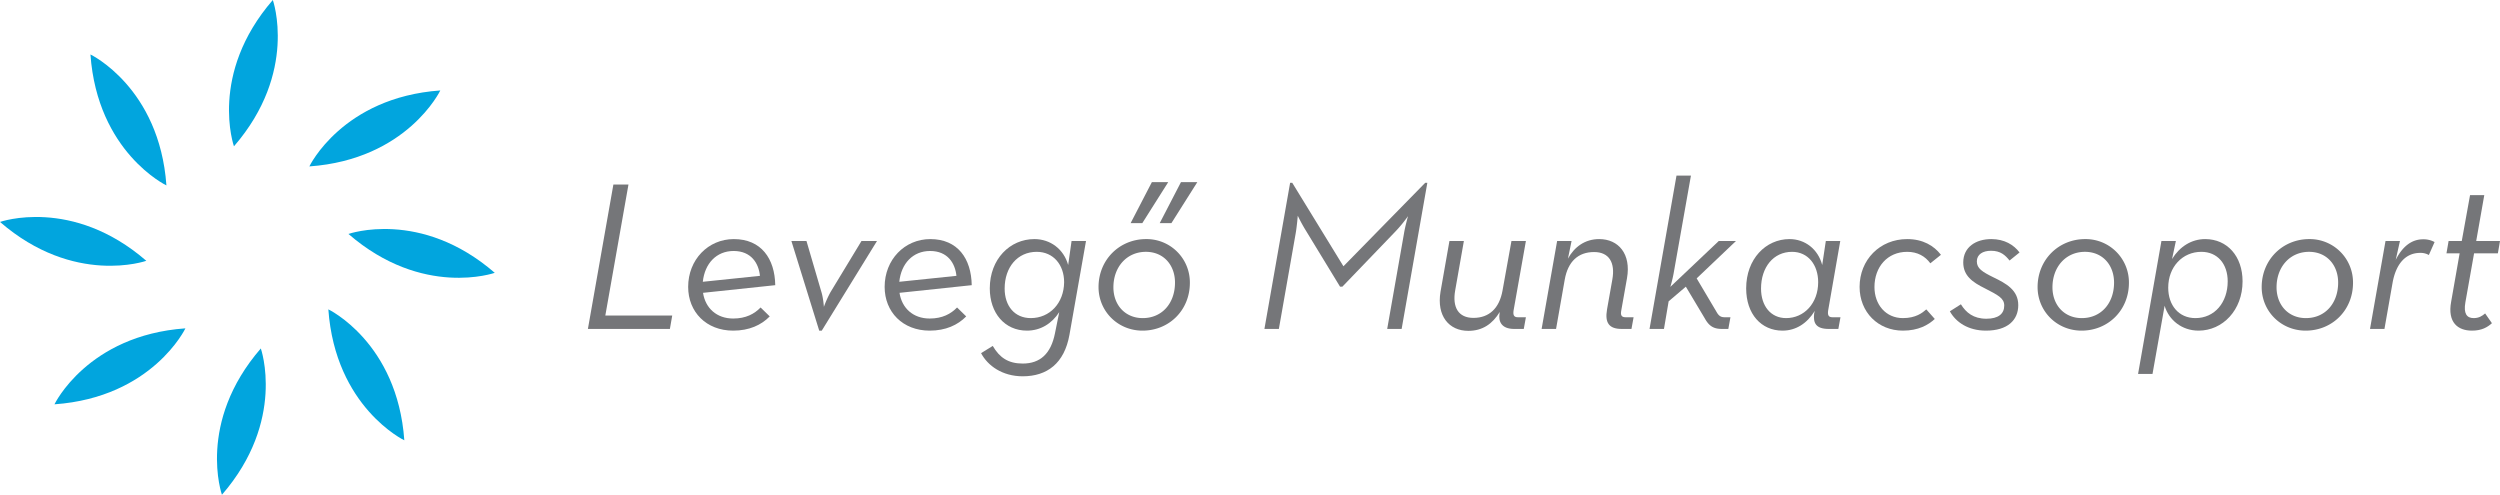 <svg id="logo-levego-munkacsoport" xmlns="http://www.w3.org/2000/svg" viewBox="0 0 2501.054 494.975"><defs><style>.cls-1{fill:#757679;}.cls-2{fill:#01a5de;}</style></defs><title>logo-levego-munkacsoport-curves</title><path class="cls-1" d="M762.162,333.089h15.087L754.087,464.2h66.936l-2.338,13.387H736.662Z" transform="translate(-148.513 -148.513)"></path><path class="cls-1" d="M882.013,467.173c12.75,0,21.25-4.675,27.412-11.05l9.137,8.925c-8.5,8.712-20.612,14.237-36.549,14.237-26.986,0-45.048-18.7-45.048-43.774,0-27.2,19.974-47.811,45.686-47.811,27.412,0,41.011,19.549,41.436,46.111l-72.248,7.649C854.177,456.761,865.439,467.173,882.013,467.173Zm26.774-42.711c-1.275-12.537-8.712-24.862-26.349-24.862-17.212,0-28.9,12.537-30.812,30.812Z" transform="translate(-148.513 -148.513)"></path><path class="cls-1" d="M940.239,389.612h15.087L970.2,440.4c1.913,5.95,2.55,15.087,2.55,15.087a103.992,103.992,0,0,1,6.587-14.662l31.024-51.211h15.512l-55.248,89.673h-2.55Z" transform="translate(-148.513 -148.513)"></path><path class="cls-1" d="M1078.573,467.173c12.75,0,21.25-4.675,27.412-11.05l9.137,8.925c-8.5,8.712-20.612,14.237-36.549,14.237-26.986,0-45.048-18.7-45.048-43.774,0-27.2,19.974-47.811,45.686-47.811,27.412,0,41.011,19.549,41.437,46.111l-72.248,7.649C1050.737,456.761,1062,467.173,1078.573,467.173Zm26.774-42.711c-1.275-12.537-8.712-24.862-26.349-24.862-17.212,0-28.9,12.537-30.812,30.812Z" transform="translate(-148.513 -148.513)"></path><path class="cls-1" d="M1130,501.81l11.687-7.226c6.8,11.688,15.512,17.638,29.962,17.638,17.424,0,28.262-9.775,32.3-30.387l4.25-21.037c-7.437,11.475-18.7,18.487-32.3,18.487-22.312,0-37.187-17.638-37.187-42.286,0-29.324,20.187-49.3,44.624-49.3,15.937,0,29.324,9.987,33.787,25.924l3.4-24.012h14.45L1218.4,483.535c-5.1,28.474-22.312,41.436-46.749,41.436C1151.25,524.971,1136.588,514.347,1130,501.81Zm83.085-70.974c0-17.212-10.625-30.387-27.412-30.387-19.337,0-32.086,15.513-32.086,36.762,0,17.425,9.987,29.537,26.137,29.537C1198.636,466.748,1212.873,451.873,1213.085,430.836Z" transform="translate(-148.513 -148.513)"></path><path class="cls-1" d="M1247.511,435.724c0-27.412,21.037-48.023,47.6-48.023a43.312,43.312,0,0,1,43.773,43.773c0,27.412-20.824,47.812-47.386,47.812C1266.848,479.285,1247.511,459.948,1247.511,435.724Zm76.5-4.462c0-17.638-11.475-30.812-29.112-30.812-19.124,0-32.511,15.088-32.511,35.487,0,17.849,11.9,30.812,29.324,30.812C1311.259,466.748,1324.008,451.661,1324.008,431.262Zm-23.162-100.51h16.362l-25.924,41.011H1279.6Zm29.111,0h16.362L1320.4,371.763h-11.687Z" transform="translate(-148.513 -148.513)"></path><path class="cls-1" d="M1439.183,331.389h2.125l51.211,83.511,81.81-83.511h2.125l-25.712,146.2h-14.45l16.787-95.41c1.063-6.8,4.038-17.424,4.038-17.424a136.289,136.289,0,0,1-12.75,15.512L1491.456,435.3h-2.337l-33.787-55.461a162.677,162.677,0,0,1-8.5-15.512s-.85,10.624-2.125,17.849l-16.787,95.41h-14.45Z" transform="translate(-148.513 -148.513)"></path><path class="cls-1" d="M1589.633,440.4l8.924-50.786h14.45l-8.712,49.512c-2.975,16.786,3.187,27.411,18.274,27.411,15.725,0,25.924-9.562,29.111-27.411l8.925-49.512h14.45L1662.731,459.1c-.637,4.463.212,6.8,4.25,6.8h8.075l-2.125,11.688h-9.562c-12.962,0-15.937-7.649-14.662-15.512l.212-1.487c-7.225,11.9-17.212,18.911-31.449,18.911C1598.133,479.5,1585.6,464.623,1589.633,440.4Z" transform="translate(-148.513 -148.513)"></path><path class="cls-1" d="M1706.293,389.612h14.449l-3.612,17.637c6.375-11.687,17-19.549,31.237-19.549,19.337,0,32.086,14.874,27.836,39.1l-5.737,32.3c-.85,4.463,0,6.8,4.25,6.8h8.075l-2.125,11.688h-9.774c-12.75,0-17-6.162-14.662-19.55l5.312-29.961c2.976-16.787-3.187-27.412-18.274-27.412-15.937,0-26.137,9.563-29.323,27.412l-8.713,49.511h-14.449Z" transform="translate(-148.513 -148.513)"></path><path class="cls-1" d="M1813.179,477.585h-14.449l26.986-153.421h14.45l-17.425,98.385a128.677,128.677,0,0,1-3.187,12.962l48.448-45.9h17.213l-39.312,37.4,20.4,34.424c2.337,3.825,4.675,4.462,7.862,4.462h5.524l-2.125,11.688H1871.4c-8.287,0-12.962-2.55-17.425-10.625L1835.065,435.3l-17.212,14.662Z" transform="translate(-148.513 -148.513)"></path><path class="cls-1" d="M1895.416,437c0-29.324,19.549-49.3,43.349-49.3,15.512,0,28.474,9.987,32.724,25.924l3.612-24.012h14.45L1977.438,459.1c-.638,4.463.212,6.8,4.25,6.8h8.074l-2.125,11.688h-9.562c-12.963,0-15.725-5.95-14.662-15.3l.637-2.762c-7.649,12.537-18.911,19.762-32.3,19.762C1910.5,479.285,1895.416,462.71,1895.416,437Zm72.035-6.163c0-17.212-9.987-30.387-26.137-30.387-18.7,0-31.024,15.513-31.024,36.762,0,17.425,9.775,29.537,25.074,29.537C1953.427,466.748,1967.451,451.873,1967.451,430.836Z" transform="translate(-148.513 -148.513)"></path><path class="cls-1" d="M2008.889,435.511c0-26.986,20.188-47.811,47.6-47.811,15.725,0,26.774,6.587,33.787,15.725l-10.625,8.5c-5.1-7.013-12.75-11.476-23.162-11.476-19.762,0-32.724,15.088-32.724,35.274,0,17.425,11.262,31.024,28.474,31.024,12.963,0,19.55-5.312,23.375-8.713l8.5,9.563c-6.587,6.162-16.574,11.688-31.874,11.688C2027.376,479.285,2008.889,460.8,2008.889,435.511Z" transform="translate(-148.513 -148.513)"></path><path class="cls-1" d="M2099.2,459.948l11.049-7.013c5.1,8.287,12.537,14.449,25.5,14.449,11.9,0,17.85-4.887,17.85-13.174,0-7.437-6.163-10.412-19.338-17.212-12.537-6.163-21.674-12.75-21.674-25.925,0-15.3,12.537-23.374,28.049-23.374,13.175,0,22.524,5.737,28.262,13.387l-9.987,8.075c-4.25-5.312-8.925-9.775-18.486-9.775-8.287,0-14.237,3.613-14.237,10.625s5.313,10.412,16.574,15.938c12.75,6.162,24.862,12.749,24.862,27.836s-10.838,25.5-32.3,25.5C2117.474,479.285,2105.148,470.785,2099.2,459.948Z" transform="translate(-148.513 -148.513)"></path><path class="cls-1" d="M2186.963,435.724c0-27.412,21.037-48.023,47.6-48.023a43.312,43.312,0,0,1,43.774,43.773c0,27.412-20.825,47.812-47.387,47.812C2206.3,479.285,2186.963,459.948,2186.963,435.724Zm76.5-4.462c0-17.638-11.475-30.812-29.111-30.812-19.125,0-32.512,15.088-32.512,35.487,0,17.849,11.9,30.812,29.324,30.812C2250.711,466.748,2263.461,451.661,2263.461,431.262Z" transform="translate(-148.513 -148.513)"></path><path class="cls-1" d="M2310.85,389.612H2325.3l-3.824,18.063c7.649-12.537,19.549-19.975,33.148-19.975,22.1,0,37.4,17.212,37.4,42.286,0,28.9-19.975,49.3-43.986,49.3-16.787,0-29.749-10.625-34-24.862l-12.112,68.211h-14.449Zm66.3,40.374c0-17.425-10.2-29.537-26.349-29.537-18.912,0-33.149,15.088-33.149,35.912,0,17.424,10.412,30.387,27.2,30.387C2364.186,466.748,2377.147,451.023,2377.147,429.986Z" transform="translate(-148.513 -148.513)"></path><path class="cls-1" d="M2411.149,435.724c0-27.412,21.037-48.023,47.6-48.023a43.312,43.312,0,0,1,43.774,43.773c0,27.412-20.825,47.812-47.387,47.812C2430.486,479.285,2411.149,459.948,2411.149,435.724Zm76.5-4.462c0-17.638-11.475-30.812-29.111-30.812-19.125,0-32.512,15.088-32.512,35.487,0,17.849,11.9,30.812,29.324,30.812C2474.9,466.748,2487.647,451.661,2487.647,431.262Z" transform="translate(-148.513 -148.513)"></path><path class="cls-1" d="M2535.035,389.612h14.449l-4.249,18.912c6.587-13.175,15.725-20.612,27.411-20.612a22.885,22.885,0,0,1,11.475,2.763l-5.737,12.962a16.566,16.566,0,0,0-8.712-2.125c-14.449,0-24.225,10.838-27.624,30.175l-8.075,45.9h-14.449Z" transform="translate(-148.513 -148.513)"></path><path class="cls-1" d="M2596.019,401.938l2.125-12.325h13.174l8.288-45.9h14.236l-8.074,45.9h23.8l-2.125,12.325h-23.8l-8.713,49.086c-1.912,11.05,1.275,15.725,8.288,15.725,5.312,0,8.5-2.125,11.475-4.675l6.8,9.774c-4.463,4.037-10.2,7.438-19.975,7.438-14.024,0-24.649-8.075-20.824-28.9l8.5-48.448Z" transform="translate(-148.513 -148.513)"></path><path class="cls-2" d="M315,334c-7-98-76-131-76-131C246,301,315,334,315,334Z" transform="translate(-148.513 -148.513)"></path><path class="cls-2" d="M382.565,294.884c64.347-74.246,38.891-146.371,38.891-146.371C357.109,222.759,382.565,294.884,382.565,294.884Z" transform="translate(-148.513 -148.513)"></path><path class="cls-2" d="M589,239c-98,7-131,76-131,76C556,308,589,239,589,239Z" transform="translate(-148.513 -148.513)"></path><path class="cls-2" d="M497.116,382.565c74.246,64.347,146.371,38.891,146.371,38.891C569.241,357.109,497.116,382.565,497.116,382.565Z" transform="translate(-148.513 -148.513)"></path><path class="cls-2" d="M477,458c7,98,76,131,76,131C546,491,477,458,477,458Z" transform="translate(-148.513 -148.513)"></path><path class="cls-2" d="M370.544,643.487c64.347-74.246,38.891-146.371,38.891-146.371C345.088,571.362,370.544,643.487,370.544,643.487Z" transform="translate(-148.513 -148.513)"></path><path class="cls-2" d="M203,553c98-7,131-76,131-76C236,484,203,553,203,553Z" transform="translate(-148.513 -148.513)"></path><path class="cls-2" d="M294.884,409.435c-74.246-64.347-146.371-38.891-146.371-38.891C222.759,434.891,294.884,409.435,294.884,409.435Z" transform="translate(-148.513 -148.513)"></path></svg>